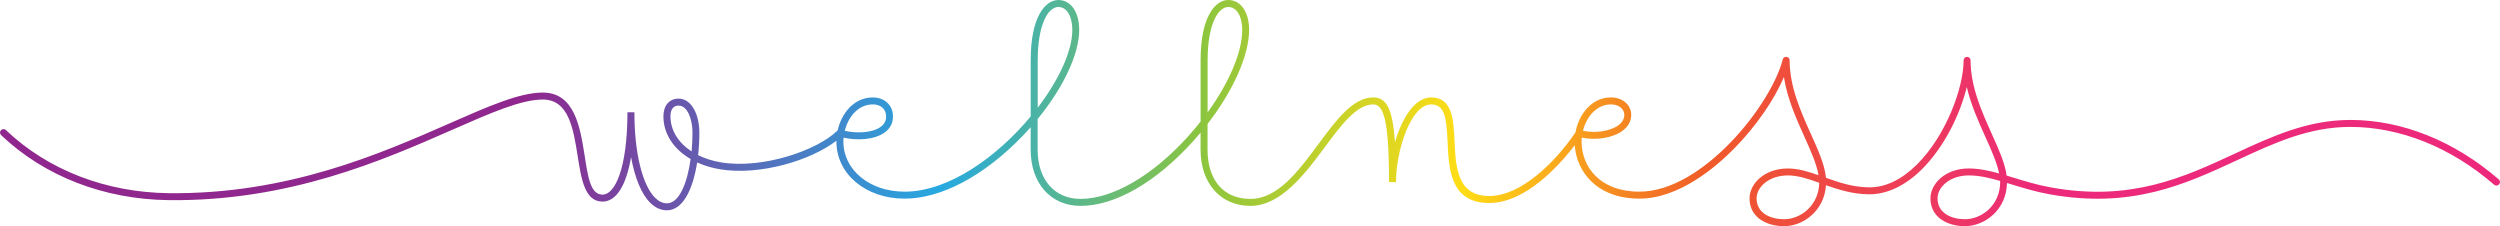 <svg viewBox="0 0 2346.75 212.33" xmlns:xlink="http://www.w3.org/1999/xlink" xmlns="http://www.w3.org/2000/svg" data-name="Layer 2" id="Layer_2">
  <defs>
    <style>
      .cls-1 {
        fill: url(#linear-gradient);
      }
    </style>
    <linearGradient gradientUnits="userSpaceOnUse" gradientTransform="translate(0 176.4) scale(1 -1)" y2="70.24" x2="1917.88" y1="70.24" x1="479.66" id="linear-gradient">
      <stop stop-color="#90278e" offset=".01"></stop>
      <stop stop-color="#26a9e0" offset=".28"></stop>
      <stop stop-color="#8bc53f" offset=".45"></stop>
      <stop stop-color="#ffdd15" offset=".62"></stop>
      <stop stop-color="#f05a28" offset=".78"></stop>
      <stop stop-color="#ec297b" offset="1"></stop>
    </linearGradient>
  </defs>
  <g data-name="Layer 1" id="Layer_1-2">
    <path d="M2345.65,168.47c-41.48-36.03-90.91-55.88-139.2-55.88-40.46,0-73.54,15.35-108.56,31.6-48.07,22.31-97.77,45.38-172.95,31.7-12.44-2.26-23.64-5.69-34.47-9-2.3-.7-4.57-1.4-6.83-2.07-1.6-11.73-7.42-24.65-14.01-39.27-9.3-20.66-19.85-44.08-19.85-68.91,0-1.8-1.46-3.27-3.27-3.27s-3.27,1.46-3.27,3.27c0,26.08-16.71,70.85-43.7,97.68-14.37,14.29-29.42,21.53-44.73,21.53h-.28c-14.96-.09-27.97-4.48-40.5-8.95-1.15-12.28-7.27-25.86-14.25-41.35-9.3-20.66-19.85-44.08-19.85-68.91,0-.08-.02-.15-.02-.23-.01-.12-.01-.23-.04-.35-.02-.1-.05-.2-.08-.3-.03-.1-.06-.2-.09-.3-.04-.1-.09-.2-.14-.29s-.09-.18-.14-.27c-.06-.09-.12-.17-.19-.26-.06-.08-.13-.17-.2-.24-.07-.07-.15-.14-.23-.21-.08-.07-.16-.14-.25-.2s-.18-.12-.28-.17c-.09-.05-.17-.1-.27-.15-.11-.05-.23-.09-.34-.13-.07-.02-.13-.06-.2-.07-.02-.01-.05-.01-.07-.01-.1-.02-.21-.03-.31-.05-.12-.02-.25-.03-.37-.04-.02,0-.04-.01-.06-.01-.06,0-.11.01-.16.02-.15.01-.29.02-.44.04-.07.01-.14.03-.21.05-.14.03-.27.07-.4.12-.07.03-.14.06-.21.1-.12.06-.24.12-.35.19-.07.04-.13.09-.2.14-.1.08-.2.15-.29.24-.06.06-.12.13-.18.19-.08.09-.16.18-.23.27-.06.08-.11.17-.16.26s-.11.18-.15.28c-.05.11-.09.23-.13.35-.02.07-.05.13-.07.2-10.86,42.48-75.14,124.09-134.56,124.09-37.48,0-54.26-23.64-54.26-47.08,0-1.21.05-2.42.16-3.63,13.44,2.82,29.38.24,38.37-6.5,5.26-3.94,8.04-9.1,8.04-14.91,0-9.31-8.16-16.33-18.99-16.33-18.11,0-30.28,15.85-33.35,32.94-19.96,29.01-51.48,59.6-80.96,59.6s-31.37-25.89-32.51-50.93c-.93-20.46-1.9-41.61-21.93-41.61-15.56,0-27.5,19.55-34.02,42.12-2.13-31.51-8.02-42.12-20.42-42.12-19,0-34.66,21.15-51.23,43.55-18.81,25.42-38.27,51.71-64,51.71s-40.28-18.16-40.28-46.27v-24.08c24.1-31.16,39.02-64.42,39.02-88.34,0-16.76-7.88-28.02-19.6-28.02s-25.95,14.83-25.95,56.61v57.52c-3.71,4.71-7.64,9.38-11.76,13.95-33.11,36.72-70.84,58.64-100.92,58.64-24.47,0-40.28-18.16-40.28-46.27v-28.73c24.12-29.45,39.02-60.87,39.02-83.69C1013.06,11.27,1005.19.01,993.46.01s-25.95,14.83-25.95,56.61v52.68c-31.37,37.76-76.88,70.61-118.3,70.61-32.8,0-57.53-20.24-57.53-47.08,0-1.2.05-2.4.16-3.61,12.8,2.87,29.32,2.09,38.86-5.06,4.94-3.7,7.55-8.81,7.55-14.76,0-10.57-7.81-17.94-18.99-17.94-17.4,0-29.31,14.63-32.95,30.93-19.32,19.11-70.82,36.34-109.15,30.08-8.11-1.32-15.46-3.67-21.84-6.83.79-6.96,1.17-14.13,1.17-21.2,0-15.83-6.73-31.86-19.6-31.86-8.6,0-14.15,6.52-14.15,16.62,0,16.42,9.61,30.79,25.54,40.07-3.16,22.81-10.76,41.58-22.28,41.58-3.91,0-7.65-1.76-11.12-5.24-12.03-12.06-19.45-42.8-19.36-80.21l-6.53-.02c-.13,53.4-11.85,77.31-23.41,77.31s-13.7-17.19-16.86-37.1c-4.15-26.15-9.3-58.7-39.21-58.7-21.73,0-50.8,12.78-87.61,28.96-64.12,28.18-151.87,66.76-263.43,65.48-59.17-.69-113.49-21.73-152.95-59.24-1.31-1.24-3.37-1.19-4.62.12-1.24,1.31-1.19,3.37.12,4.62,40.66,38.65,96.55,60.33,157.37,61.04,112.96,1.3,201.47-37.61,266.13-66.03,36.11-15.87,64.63-28.4,84.99-28.4,24.33,0,28.61,27.04,32.76,53.19,3.47,21.91,6.75,42.61,23.31,42.61,12.9,0,22.24-15.04,26.8-41.74,3.53,19.5,9.68,34.54,17.88,42.75,4.74,4.75,10.04,7.16,15.75,7.16,15.34,0,24.56-20.28,28.4-44.94,6.47,2.96,13.76,5.17,21.7,6.47,37.47,6.12,85.32-8.49,109.04-26.87,0,.26-.02.52-.02.79,0,30.56,27.54,53.61,64.06,53.61,34.15,0,74.28-21.21,110.1-58.2,2.82-2.91,5.55-5.86,8.19-8.85v21.06c0,31.58,18.81,52.8,46.81,52.8,32.37,0,70.93-22.16,105.77-60.79,2.37-2.63,4.67-5.28,6.91-7.96v15.95c0,31.58,18.81,52.8,46.81,52.8s50.39-28.88,69.25-54.36c15.56-21.04,30.27-40.9,45.98-40.9,9.18,0,14.87,12.2,14.87,72.94h6.53c0-29.37,13.87-72.94,33.03-72.94,13.12,0,14.4,13.44,15.4,35.38,1.16,25.47,2.61,57.16,39.03,57.16,34.27,0,66.02-35.54,80.32-54.19,1.65,24.76,20.78,50.09,60.66,50.09,37.23,0,71.88-29.6,89.22-47.24,20.31-20.67,37.39-45.47,46.49-66.86,3.11,20.19,11.54,38.94,19.17,55.89,6.13,13.62,11.58,25.71,13.3,36.21-9.8-3.43-19.23-6.3-28.83-6.3-22.19,0-35.93,14.56-35.93,28.04,0,18.05,16.22,26.13,32.29,26.13,18.29,0,37.98-14.62,39.47-38.45,11.95,4.21,25.31,8.42,40.35,8.51h.3c16.87,0,33.93-8.1,49.35-23.43,21.07-20.95,35.86-51.43,42.18-77.23,3.91,16.64,10.9,32.22,17.34,46.51,5.82,12.92,11.02,24.46,13.01,34.58-9.73-2.69-19.18-4.67-28.53-4.67-22.19,0-35.93,14.56-35.93,28.04,0,18.05,16.22,26.13,32.29,26.13,18.82,0,39.12-15.48,39.56-40.54,1.48.45,2.97.9,4.49,1.37,11.01,3.37,22.39,6.85,35.21,9.18,77.22,14.04,127.88-9.46,176.87-32.2,34.34-15.94,66.78-30.99,105.81-30.99,46.71,0,94.62,19.28,134.91,54.28,1.36,1.18,3.43,1.04,4.61-.33,1.3-1.37,1.16-3.43-.2-4.62ZM1133.6,56.63c0-34.41,10.07-50.08,19.42-50.08,7.81,0,13.06,8.64,13.06,21.49,0,20.86-12.28,49.54-32.49,77.46v-48.87h0ZM974.11,56.63c0-34.41,10.07-50.08,19.42-50.08,7.81,0,13.06,8.64,13.06,21.49,0,19.92-12.71,47.16-32.49,73.07v-44.48h0ZM649.21,142.13c-12.45-8.09-19.85-19.77-19.85-32.91,0-3.77.99-10.08,7.62-10.08,8.49,0,13.06,13.05,13.06,25.32.01,5.89-.27,11.86-.83,17.67ZM819.34,98c7.57,0,12.46,4.48,12.46,11.41,0,3.92-1.61,7.04-4.94,9.53-7.95,5.96-22.76,6.4-33.87,3.84,3.24-13.21,12.72-24.78,26.35-24.78ZM1512.29,98c7.1,0,12.45,4.21,12.45,9.8,0,3.72-1.83,6.98-5.43,9.68-7.55,5.67-21.72,7.82-33.37,5.28,3.25-13.2,12.73-24.76,26.35-24.76ZM1674.68,205.78c-11.88,0-25.76-5.13-25.76-19.6,0-10.35,11.24-21.51,29.39-21.51,9.4,0,19.14,3.25,29.39,6.9-.32,21.15-17.29,34.21-33.02,34.21ZM1844.52,205.78c-11.88,0-25.76-5.13-25.76-19.6,0-10.35,11.24-21.51,29.39-21.51,9.48,0,19,2.17,29.38,5.16.01.37.02.74.02,1.11,0,21.52-17.15,34.84-33.03,34.84Z" class="cls-1"></path>
  </g>
</svg>